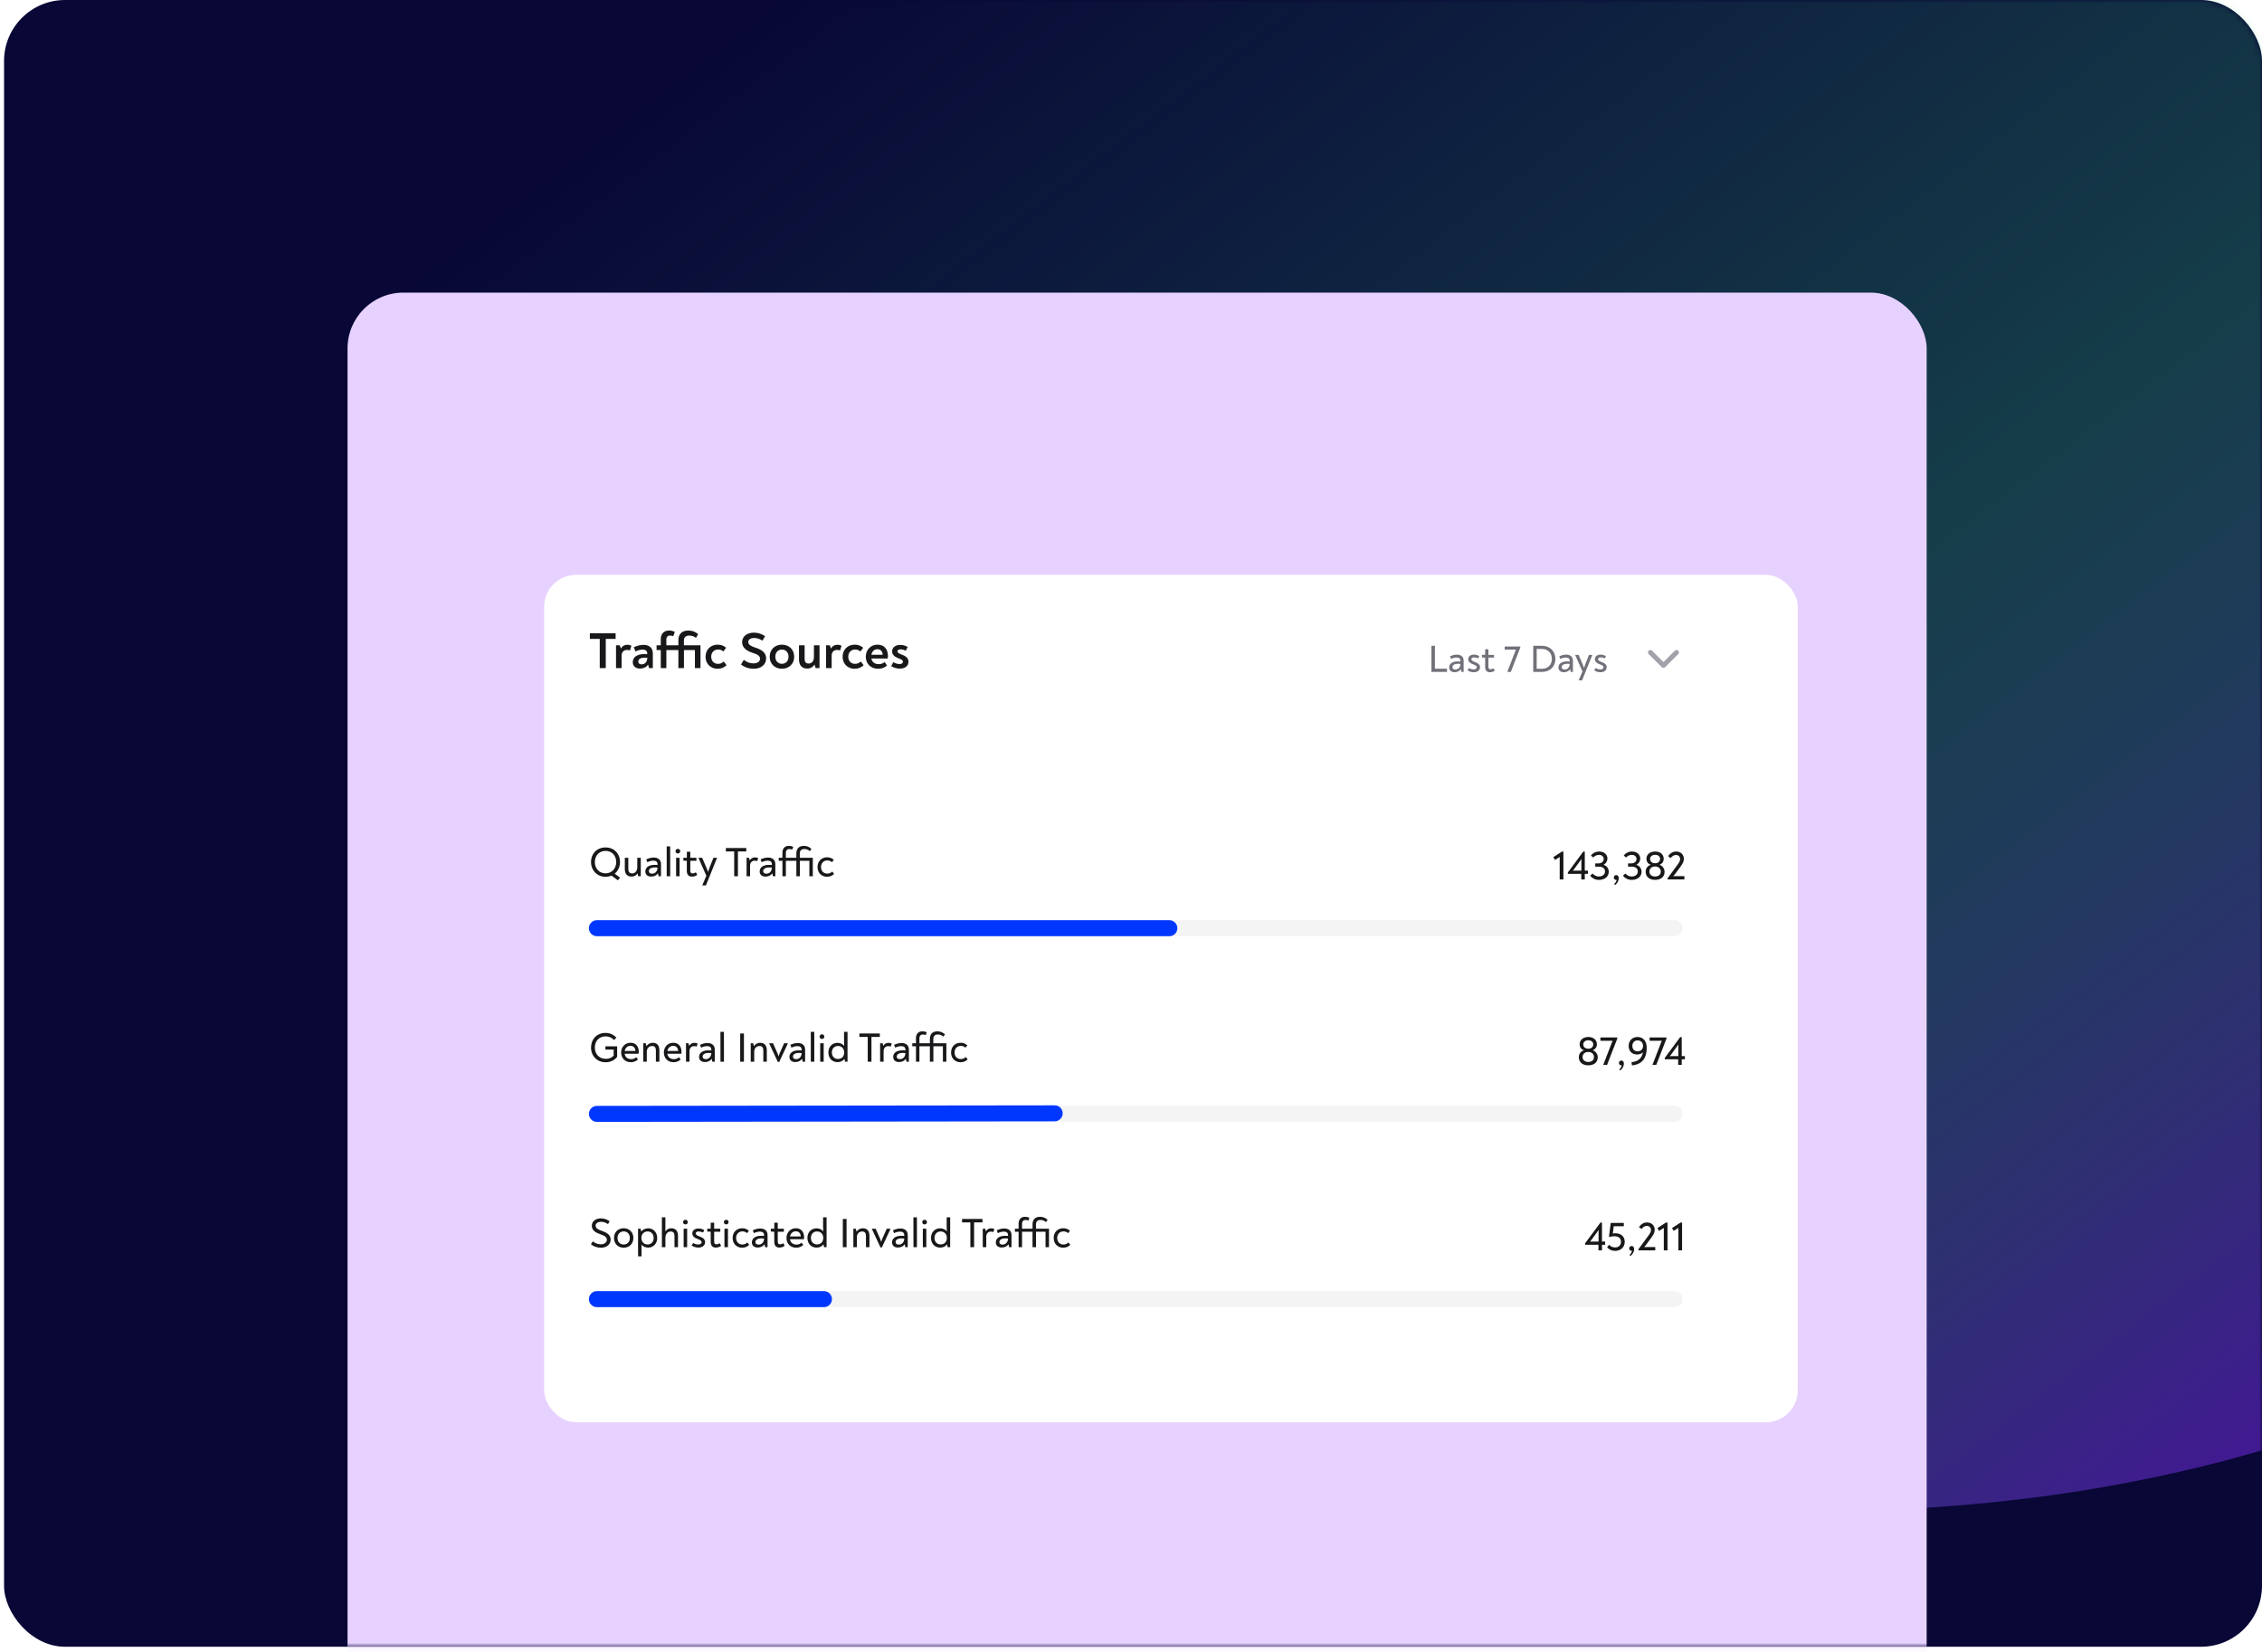 <svg width="371" height="271" viewBox="0 0 371 271" fill="none" xmlns="http://www.w3.org/2000/svg">
<rect x="0.664" width="370.336" height="270.117" rx="10" fill="#080736"/>
<mask id="mask0_2211_41694" style="mask-type:alpha" maskUnits="userSpaceOnUse" x="0" y="0" width="372" height="271">
<rect x="0.664" width="370.336" height="270.117" rx="10" fill="#0C2342"/>
</mask>
<g mask="url(#mask0_2211_41694)">
<g opacity="0.5" filter="url(#filter0_f_2211_41694)">
<ellipse cx="174.601" cy="198.246" rx="174.601" ry="198.246" transform="matrix(0.803 -0.596 0.803 0.596 -27 76.271)" fill="url(#paint0_linear_2211_41694)"/>
</g>
<rect x="57" y="48" width="259" height="261" rx="9.152" fill="#E7D2FF"/>
<g filter="url(#filter1_d_2211_41694)">
<rect x="84" y="88" width="205.615" height="139" rx="5.245" fill="white"/>
</g>
<path d="M234.778 110.212H237.328V109.689H235.345V105.932H234.778V110.212ZM238.956 107.379C238.591 107.379 238.219 107.474 237.823 107.656L237.986 108.084C238.295 107.94 238.591 107.852 238.893 107.852C239.277 107.852 239.528 108.021 239.528 108.355V108.506C239.396 108.494 239.264 108.487 239.082 108.487C238.238 108.487 237.684 108.859 237.684 109.482C237.684 109.966 238.03 110.262 238.572 110.262C239.044 110.262 239.39 110.067 239.598 109.765L239.692 110.212H240.057V108.374C240.057 107.732 239.623 107.379 238.956 107.379ZM238.691 109.822C238.389 109.822 238.219 109.677 238.219 109.438C238.219 109.092 238.553 108.878 239.144 108.878C239.302 108.878 239.403 108.884 239.535 108.903C239.516 109.457 239.189 109.822 238.691 109.822ZM241.747 110.269C242.326 110.269 242.741 109.941 242.741 109.45C242.741 108.978 242.37 108.752 241.866 108.569C241.552 108.449 241.325 108.336 241.325 108.122C241.325 107.902 241.545 107.833 241.785 107.833C241.992 107.833 242.225 107.889 242.42 107.996L242.628 107.631C242.357 107.468 242.062 107.379 241.753 107.379C241.256 107.379 240.809 107.631 240.809 108.116C240.809 108.575 241.161 108.802 241.627 108.978C241.923 109.092 242.219 109.211 242.219 109.45C242.219 109.664 242.03 109.803 241.728 109.803C241.438 109.803 241.18 109.734 240.941 109.57L240.702 109.96C241.01 110.162 241.344 110.269 241.747 110.269ZM244.363 110.269C244.671 110.269 244.935 110.168 245.168 110.01L244.961 109.614C244.791 109.727 244.627 109.778 244.451 109.778C244.249 109.778 244.117 109.683 244.117 109.368V107.87H245.042V107.417H244.117V106.505H243.595L243.588 107.417H243.066V107.845L243.588 107.87V109.394C243.588 109.998 243.891 110.269 244.363 110.269ZM246.791 106.051V106.555H248.163C248.34 106.555 248.465 106.555 248.635 106.549C248.585 106.668 248.535 106.8 248.472 106.958L247.219 110.212H247.798L249.347 106.221V106.051H246.791ZM251.473 110.212H252.927C254.243 110.212 255.105 109.318 255.105 108.078C255.105 106.832 254.217 105.932 252.921 105.932H251.473V110.212ZM252.04 109.702V106.442H252.908C253.896 106.442 254.532 107.153 254.532 108.078C254.532 109.003 253.903 109.702 252.915 109.702H252.04ZM256.88 107.379C256.515 107.379 256.143 107.474 255.747 107.656L255.91 108.084C256.219 107.94 256.515 107.852 256.817 107.852C257.201 107.852 257.453 108.021 257.453 108.355V108.506C257.32 108.494 257.188 108.487 257.006 108.487C256.162 108.487 255.608 108.859 255.608 109.482C255.608 109.966 255.954 110.262 256.496 110.262C256.968 110.262 257.314 110.067 257.522 109.765L257.616 110.212H257.981V108.374C257.981 107.732 257.547 107.379 256.88 107.379ZM256.615 109.822C256.313 109.822 256.143 109.677 256.143 109.438C256.143 109.092 256.477 108.878 257.069 108.878C257.226 108.878 257.327 108.884 257.459 108.903C257.44 109.457 257.113 109.822 256.615 109.822ZM260.618 107.417L259.989 109.01C259.932 109.18 259.863 109.35 259.806 109.564C259.737 109.35 259.674 109.18 259.598 109.01L258.912 107.417H258.352V107.43L259.548 110.136L258.931 111.584V111.597H259.485L261.166 107.43V107.417H260.618ZM262.523 110.269C263.102 110.269 263.518 109.941 263.518 109.45C263.518 108.978 263.146 108.752 262.643 108.569C262.328 108.449 262.101 108.336 262.101 108.122C262.101 107.902 262.322 107.833 262.561 107.833C262.769 107.833 263.001 107.889 263.197 107.996L263.404 107.631C263.134 107.468 262.838 107.379 262.529 107.379C262.032 107.379 261.585 107.631 261.585 108.116C261.585 108.575 261.938 108.802 262.403 108.978C262.699 109.092 262.995 109.211 262.995 109.45C262.995 109.664 262.806 109.803 262.504 109.803C262.215 109.803 261.957 109.734 261.717 109.57L261.478 109.96C261.787 110.162 262.12 110.269 262.523 110.269Z" fill="#71717A"/>
<path d="M274.973 107.015L272.831 109.156L270.689 107.015" stroke="#A1A1AA" stroke-width="0.787" stroke-linecap="round" stroke-linejoin="round"/>
<path fill-rule="evenodd" clip-rule="evenodd" d="M96.589 213.1C96.589 212.376 97.176 211.789 97.9 211.789H274.666C275.39 211.789 275.978 212.376 275.978 213.1C275.978 213.825 275.39 214.412 274.666 214.412H97.9C97.176 214.412 96.589 213.825 96.589 213.1Z" fill="#F4F4F5"/>
<path d="M98.566 204.666C99.446 204.666 100.155 204.168 100.155 203.329C100.155 202.531 99.494 202.17 98.723 201.904C98.205 201.727 97.694 201.529 97.694 201.038C97.694 200.615 98.123 200.411 98.573 200.411C98.975 200.411 99.33 200.527 99.719 200.786L99.992 200.329C99.514 199.988 99.071 199.852 98.539 199.852C97.748 199.852 97.066 200.295 97.066 201.065C97.066 201.829 97.734 202.211 98.464 202.456C99.01 202.641 99.535 202.845 99.535 203.357C99.535 203.841 99.064 204.107 98.559 204.107C98.048 204.107 97.571 203.916 97.23 203.616L96.923 204.1C97.339 204.441 97.932 204.666 98.566 204.666ZM102.286 204.659C103.227 204.659 103.882 203.998 103.882 203.063C103.882 202.129 103.227 201.468 102.286 201.468C101.359 201.468 100.704 202.129 100.704 203.063C100.704 203.998 101.359 204.659 102.286 204.659ZM102.286 204.141C101.693 204.141 101.277 203.698 101.277 203.063C101.277 202.436 101.693 201.986 102.286 201.986C102.9 201.986 103.309 202.436 103.309 203.063C103.309 203.698 102.893 204.141 102.286 204.141ZM106.308 201.481C105.824 201.481 105.435 201.679 105.176 202.006L105.053 201.55H104.651V206.077H105.224V204.952C105.224 204.666 105.217 204.4 105.203 204.161C105.462 204.461 105.851 204.645 106.308 204.645C107.167 204.645 107.788 203.991 107.788 203.05C107.788 202.143 107.16 201.481 106.308 201.481ZM106.226 204.134C105.626 204.134 105.197 203.698 105.197 203.05C105.197 202.422 105.619 201.993 106.226 201.993C106.806 201.993 107.208 202.436 107.208 203.07C107.208 203.691 106.806 204.134 106.226 204.134ZM110.108 201.475C109.644 201.475 109.31 201.686 109.119 202.013C109.133 201.822 109.133 201.686 109.133 201.529V199.674H108.56V204.577H109.133V203.063C109.133 202.497 109.426 202 110.012 202C110.442 202 110.626 202.286 110.626 202.722V204.577H111.199V202.709C111.199 201.931 110.837 201.475 110.108 201.475ZM112.416 200.84C112.654 200.84 112.804 200.677 112.804 200.472C112.804 200.254 112.661 200.084 112.416 200.084C112.177 200.084 112.034 200.254 112.034 200.465C112.034 200.67 112.184 200.84 112.416 200.84ZM112.129 204.577H112.702V201.55H112.129V204.577ZM114.567 204.639C115.195 204.639 115.645 204.284 115.645 203.752C115.645 203.241 115.243 202.995 114.697 202.797C114.356 202.668 114.111 202.545 114.111 202.313C114.111 202.075 114.349 202 114.608 202C114.833 202 115.086 202.061 115.297 202.177L115.522 201.781C115.229 201.604 114.908 201.509 114.574 201.509C114.036 201.509 113.551 201.781 113.551 202.306C113.551 202.804 113.933 203.05 114.438 203.241C114.758 203.363 115.079 203.493 115.079 203.752C115.079 203.984 114.874 204.134 114.547 204.134C114.233 204.134 113.954 204.059 113.695 203.882L113.436 204.304C113.77 204.523 114.131 204.639 114.567 204.639ZM117.401 204.639C117.735 204.639 118.022 204.529 118.274 204.359L118.049 203.929C117.865 204.052 117.688 204.107 117.497 204.107C117.278 204.107 117.135 204.004 117.135 203.663V202.041H118.138V201.55H117.135V200.561H116.569L116.563 201.55H115.997V202.013L116.563 202.041V203.691C116.563 204.345 116.89 204.639 117.401 204.639ZM119.108 200.84C119.347 200.84 119.497 200.677 119.497 200.472C119.497 200.254 119.353 200.084 119.108 200.084C118.869 200.084 118.726 200.254 118.726 200.465C118.726 200.67 118.876 200.84 119.108 200.84ZM118.821 204.577H119.394V201.55H118.821V204.577ZM121.689 204.659C122.214 204.659 122.555 204.502 122.883 204.202L122.583 203.8C122.344 204.025 122.105 204.141 121.744 204.141C121.178 204.141 120.735 203.725 120.735 203.057C120.735 202.402 121.185 201.986 121.751 201.986C122.071 201.986 122.296 202.068 122.528 202.272L122.828 201.884C122.514 201.604 122.16 201.468 121.723 201.468C120.885 201.468 120.162 202.061 120.162 203.057C120.162 204.127 120.946 204.659 121.689 204.659ZM124.695 201.509C124.3 201.509 123.897 201.611 123.468 201.809L123.645 202.272C123.979 202.116 124.3 202.02 124.627 202.02C125.043 202.02 125.316 202.204 125.316 202.566V202.729C125.173 202.716 125.029 202.709 124.832 202.709C123.918 202.709 123.318 203.111 123.318 203.786C123.318 204.311 123.693 204.632 124.279 204.632C124.791 204.632 125.166 204.42 125.391 204.093L125.493 204.577H125.889V202.586C125.889 201.891 125.418 201.509 124.695 201.509ZM124.409 204.154C124.082 204.154 123.897 203.998 123.897 203.738C123.897 203.363 124.259 203.132 124.9 203.132C125.07 203.132 125.179 203.138 125.323 203.159C125.302 203.759 124.948 204.154 124.409 204.154ZM127.829 204.639C128.163 204.639 128.45 204.529 128.702 204.359L128.477 203.929C128.293 204.052 128.116 204.107 127.925 204.107C127.707 204.107 127.563 204.004 127.563 203.663V202.041H128.566V201.55H127.563V200.561H126.997L126.991 201.55H126.425V202.013L126.991 202.041V203.691C126.991 204.345 127.318 204.639 127.829 204.639ZM130.533 201.468C129.633 201.468 128.992 202.17 128.992 203.057C128.992 204.004 129.646 204.659 130.587 204.659C131.051 204.659 131.426 204.502 131.747 204.216L131.467 203.827C131.249 204.038 130.99 204.154 130.608 204.154C130.083 204.154 129.646 203.834 129.565 203.268H131.863C131.876 203.159 131.883 203.05 131.883 202.941C131.883 202.047 131.372 201.468 130.533 201.468ZM130.526 201.972C130.983 201.972 131.317 202.259 131.338 202.818H129.571C129.667 202.293 130.049 201.972 130.526 201.972ZM134.999 199.674V201.106C134.999 201.42 135.005 201.7 135.019 201.979C134.774 201.665 134.371 201.481 133.928 201.481C133.055 201.481 132.428 202.136 132.428 203.05C132.428 203.991 133.042 204.645 133.928 204.645C134.419 204.645 134.815 204.448 135.06 204.1L135.155 204.577H135.571V199.674H134.999ZM134.003 204.127C133.41 204.127 133.001 203.691 133.001 203.063C133.001 202.429 133.41 201.993 134.003 201.993C134.61 201.993 135.026 202.429 135.026 203.063C135.026 203.698 134.624 204.127 134.003 204.127ZM138.236 204.577H138.85V199.94H138.236V204.577ZM141.525 201.475C141.028 201.475 140.687 201.713 140.496 202.034L140.366 201.55H139.964V204.577H140.537V202.941C140.537 202.395 140.871 202 141.423 202C141.853 202 142.03 202.279 142.03 202.729V204.577H142.603V202.709C142.603 201.911 142.221 201.475 141.525 201.475ZM145.439 201.55L144.709 203.186C144.648 203.336 144.58 203.507 144.525 203.704C144.471 203.507 144.402 203.336 144.348 203.186L143.618 201.55H142.991V201.563L144.409 204.611H144.641L146.059 201.563V201.55H145.439ZM147.689 201.509C147.293 201.509 146.891 201.611 146.462 201.809L146.639 202.272C146.973 202.116 147.293 202.02 147.621 202.02C148.037 202.02 148.309 202.204 148.309 202.566V202.729C148.166 202.716 148.023 202.709 147.825 202.709C146.912 202.709 146.312 203.111 146.312 203.786C146.312 204.311 146.687 204.632 147.273 204.632C147.784 204.632 148.159 204.42 148.385 204.093L148.487 204.577H148.882V202.586C148.882 201.891 148.412 201.509 147.689 201.509ZM147.403 204.154C147.075 204.154 146.891 203.998 146.891 203.738C146.891 203.363 147.253 203.132 147.894 203.132C148.064 203.132 148.173 203.138 148.316 203.159C148.296 203.759 147.941 204.154 147.403 204.154ZM149.82 204.577H150.392L150.385 199.674H149.813L149.82 204.577ZM151.644 200.84C151.883 200.84 152.033 200.677 152.033 200.472C152.033 200.254 151.889 200.084 151.644 200.084C151.405 200.084 151.262 200.254 151.262 200.465C151.262 200.67 151.412 200.84 151.644 200.84ZM151.358 204.577H151.93V201.55H151.358V204.577ZM155.269 199.674V201.106C155.269 201.42 155.276 201.7 155.289 201.979C155.044 201.665 154.641 201.481 154.198 201.481C153.325 201.481 152.698 202.136 152.698 203.05C152.698 203.991 153.312 204.645 154.198 204.645C154.689 204.645 155.085 204.448 155.33 204.1L155.426 204.577H155.842V199.674H155.269ZM154.273 204.127C153.68 204.127 153.271 203.691 153.271 203.063C153.271 202.429 153.68 201.993 154.273 201.993C154.88 201.993 155.296 202.429 155.296 203.063C155.296 203.698 154.894 204.127 154.273 204.127ZM161.137 199.94H157.789V200.506H159.153V204.577H159.766V200.506H161.137V199.94ZM162.577 201.481C162.182 201.481 161.889 201.652 161.705 201.979L161.589 201.55H161.186V204.577H161.759V202.852C161.759 202.32 162.073 202.02 162.536 202.02C162.7 202.02 162.823 202.047 162.932 202.095L163.089 201.597C162.952 201.529 162.782 201.481 162.577 201.481ZM164.71 201.509C164.314 201.509 163.912 201.611 163.482 201.809L163.659 202.272C163.994 202.116 164.314 202.02 164.641 202.02C165.057 202.02 165.33 202.204 165.33 202.566V202.729C165.187 202.716 165.044 202.709 164.846 202.709C163.932 202.709 163.332 203.111 163.332 203.786C163.332 204.311 163.707 204.632 164.294 204.632C164.805 204.632 165.18 204.42 165.405 204.093L165.507 204.577H165.903V202.586C165.903 201.891 165.432 201.509 164.71 201.509ZM164.423 204.154C164.096 204.154 163.912 203.998 163.912 203.738C163.912 203.363 164.273 203.132 164.914 203.132C165.085 203.132 165.194 203.138 165.337 203.159C165.316 203.759 164.962 204.154 164.423 204.154ZM172.05 201.55H169.915V200.854C169.915 200.322 170.215 200.111 170.665 200.111C171.04 200.111 171.293 200.247 171.566 200.459L171.825 200.084C171.456 199.763 171.081 199.593 170.577 199.593C169.759 199.593 169.349 200.077 169.349 200.84V201.55H167.631V200.731C167.631 200.322 167.856 200.111 168.197 200.111C168.381 200.111 168.517 200.145 168.667 200.206L168.838 199.749C168.565 199.627 168.361 199.593 168.095 199.593C167.413 199.593 167.065 200.084 167.065 200.711V201.55H166.458V202.041H167.065V204.577H167.631V202.041H169.349V204.577H169.922V202.041H171.484V204.577H172.05V201.55ZM174.349 204.659C174.874 204.659 175.215 204.502 175.542 204.202L175.242 203.8C175.004 204.025 174.765 204.141 174.404 204.141C173.838 204.141 173.395 203.725 173.395 203.057C173.395 202.402 173.845 201.986 174.411 201.986C174.731 201.986 174.956 202.068 175.188 202.272L175.488 201.884C175.174 201.604 174.82 201.468 174.383 201.468C173.545 201.468 172.822 202.061 172.822 203.057C172.822 204.127 173.606 204.659 174.349 204.659Z" fill="#18181B"/>
<path d="M262.747 203.656V200.533H262.501L259.972 203.949V204.181H262.167V205.102H262.747V204.181H263.265V203.656H262.747ZM262.188 203.656H261.308C261.131 203.656 260.967 203.656 260.797 203.663C260.899 203.547 260.988 203.424 261.076 203.301L261.895 202.176C261.997 202.047 262.092 201.91 262.208 201.747C262.188 201.958 262.188 202.108 262.188 202.306V203.656ZM264.939 202.292C264.802 202.292 264.666 202.306 264.523 202.326L264.673 201.14H266.33V200.594H264.182L263.895 202.831L263.998 202.913C264.202 202.838 264.468 202.783 264.761 202.783C265.327 202.783 265.866 203.008 265.866 203.69C265.866 204.256 265.464 204.617 264.911 204.617C264.489 204.617 264.148 204.461 263.943 204.174L263.582 204.583C263.888 204.958 264.352 205.183 264.904 205.183C265.805 205.183 266.48 204.583 266.48 203.697C266.48 202.804 265.825 202.292 264.939 202.292ZM267.614 204.386C267.417 204.386 267.212 204.508 267.212 204.781C267.212 205.027 267.389 205.177 267.614 205.177C267.635 205.177 267.655 205.177 267.676 205.17C267.635 205.436 267.492 205.633 267.267 205.852L267.43 206.015C267.799 205.715 268.024 205.333 268.024 204.883C268.024 204.536 267.839 204.386 267.614 204.386ZM270.149 204.556C270.033 204.556 269.842 204.556 269.672 204.563C269.767 204.454 269.89 204.304 269.972 204.195L270.804 203.063C271.254 202.442 271.397 202.142 271.397 201.726C271.397 201.044 270.906 200.519 270.135 200.519C269.563 200.519 269.14 200.819 268.812 201.276L269.235 201.603C269.46 201.297 269.733 201.085 270.108 201.085C270.531 201.085 270.783 201.378 270.783 201.774C270.783 202.033 270.66 202.285 270.36 202.688L268.724 204.911V205.102H271.485V204.556H270.149ZM273.25 200.533L271.845 201.44L272.111 201.897L272.738 201.522C272.806 201.481 272.854 201.447 272.902 201.413C272.888 201.508 272.888 201.597 272.888 201.685V205.102H273.495V200.533H273.25ZM275.64 200.533L274.235 201.44L274.501 201.897L275.129 201.522C275.197 201.481 275.245 201.447 275.292 201.413C275.279 201.508 275.279 201.597 275.279 201.685V205.102H275.886V200.533H275.64Z" fill="#18181B"/>
<path fill-rule="evenodd" clip-rule="evenodd" d="M96.589 213.1C96.589 212.376 97.176 211.789 97.9 211.789H135.142C135.866 211.789 136.453 212.376 136.453 213.1C136.453 213.825 135.866 214.412 135.142 214.412H97.9C97.176 214.412 96.589 213.825 96.589 213.1Z" fill="#0037FF"/>
<path fill-rule="evenodd" clip-rule="evenodd" d="M96.589 182.677C96.589 181.953 97.176 181.366 97.9 181.366H274.666C275.39 181.366 275.978 181.953 275.978 182.677C275.978 183.401 275.39 183.988 274.666 183.988H97.9C97.176 183.988 96.589 183.401 96.589 182.677Z" fill="#F4F4F5"/>
<path d="M99.296 171.625V172.164H100.653V173.152C100.339 173.5 99.889 173.684 99.378 173.684C98.287 173.684 97.564 172.914 97.564 171.83C97.564 170.786 98.239 169.995 99.33 169.995C99.889 169.995 100.346 170.2 100.714 170.602L101.096 170.2C100.639 169.716 100.046 169.429 99.316 169.429C97.857 169.429 96.937 170.5 96.937 171.83C96.937 173.214 97.932 174.243 99.33 174.243C100.114 174.243 100.776 173.923 101.219 173.357V171.625H99.296ZM103.417 171.045C102.517 171.045 101.876 171.748 101.876 172.634C101.876 173.582 102.531 174.237 103.472 174.237C103.936 174.237 104.311 174.08 104.631 173.793L104.351 173.405C104.133 173.616 103.874 173.732 103.492 173.732C102.967 173.732 102.531 173.412 102.449 172.846H104.747C104.761 172.736 104.767 172.627 104.767 172.518C104.767 171.625 104.256 171.045 103.417 171.045ZM103.41 171.55C103.867 171.55 104.201 171.836 104.222 172.396H102.456C102.551 171.87 102.933 171.55 103.41 171.55ZM107.072 171.052C106.574 171.052 106.233 171.291 106.042 171.611L105.912 171.127H105.51V174.155H106.083V172.518C106.083 171.973 106.417 171.577 106.969 171.577C107.399 171.577 107.576 171.857 107.576 172.307V174.155H108.149V172.286C108.149 171.489 107.767 171.052 107.072 171.052ZM110.423 171.045C109.523 171.045 108.882 171.748 108.882 172.634C108.882 173.582 109.536 174.237 110.477 174.237C110.941 174.237 111.316 174.08 111.636 173.793L111.357 173.405C111.139 173.616 110.879 173.732 110.498 173.732C109.973 173.732 109.536 173.412 109.454 172.846H111.752C111.766 172.736 111.773 172.627 111.773 172.518C111.773 171.625 111.261 171.045 110.423 171.045ZM110.416 171.55C110.873 171.55 111.207 171.836 111.227 172.396H109.461C109.557 171.87 109.938 171.55 110.416 171.55ZM113.906 171.059C113.511 171.059 113.218 171.229 113.034 171.557L112.918 171.127H112.515V174.155H113.088V172.43C113.088 171.898 113.402 171.598 113.865 171.598C114.029 171.598 114.152 171.625 114.261 171.673L114.418 171.175C114.281 171.107 114.111 171.059 113.906 171.059ZM116.039 171.086C115.643 171.086 115.241 171.189 114.811 171.386L114.988 171.85C115.323 171.693 115.643 171.598 115.97 171.598C116.386 171.598 116.659 171.782 116.659 172.143V172.307C116.516 172.293 116.373 172.286 116.175 172.286C115.261 172.286 114.661 172.689 114.661 173.364C114.661 173.889 115.036 174.209 115.623 174.209C116.134 174.209 116.509 173.998 116.734 173.671L116.836 174.155H117.232V172.164C117.232 171.468 116.761 171.086 116.039 171.086ZM115.752 173.732C115.425 173.732 115.241 173.575 115.241 173.316C115.241 172.941 115.602 172.709 116.243 172.709C116.414 172.709 116.523 172.716 116.666 172.736C116.645 173.337 116.291 173.732 115.752 173.732ZM118.169 174.155H118.742L118.735 169.252H118.162L118.169 174.155ZM121.402 174.155H122.016V169.518H121.402V174.155ZM124.691 171.052C124.194 171.052 123.853 171.291 123.662 171.611L123.532 171.127H123.13V174.155H123.703V172.518C123.703 171.973 124.037 171.577 124.589 171.577C125.019 171.577 125.196 171.857 125.196 172.307V174.155H125.769V172.286C125.769 171.489 125.387 171.052 124.691 171.052ZM128.605 171.127L127.875 172.764C127.814 172.914 127.746 173.084 127.691 173.282C127.637 173.084 127.568 172.914 127.514 172.764L126.784 171.127H126.157V171.141L127.575 174.189H127.807L129.225 171.141V171.127H128.605ZM130.855 171.086C130.459 171.086 130.057 171.189 129.628 171.386L129.805 171.85C130.139 171.693 130.459 171.598 130.787 171.598C131.203 171.598 131.475 171.782 131.475 172.143V172.307C131.332 172.293 131.189 172.286 130.991 172.286C130.078 172.286 129.477 172.689 129.477 173.364C129.477 173.889 129.853 174.209 130.439 174.209C130.95 174.209 131.325 173.998 131.55 173.671L131.653 174.155H132.048V172.164C132.048 171.468 131.578 171.086 130.855 171.086ZM130.569 173.732C130.241 173.732 130.057 173.575 130.057 173.316C130.057 172.941 130.418 172.709 131.059 172.709C131.23 172.709 131.339 172.716 131.482 172.736C131.462 173.337 131.107 173.732 130.569 173.732ZM132.985 174.155H133.558L133.551 169.252H132.979L132.985 174.155ZM134.81 170.418C135.049 170.418 135.199 170.254 135.199 170.05C135.199 169.832 135.055 169.661 134.81 169.661C134.571 169.661 134.428 169.832 134.428 170.043C134.428 170.248 134.578 170.418 134.81 170.418ZM134.524 174.155H135.096V171.127H134.524V174.155ZM138.435 169.252V170.684C138.435 170.998 138.442 171.277 138.455 171.557C138.21 171.243 137.807 171.059 137.364 171.059C136.491 171.059 135.864 171.714 135.864 172.627C135.864 173.568 136.478 174.223 137.364 174.223C137.855 174.223 138.251 174.025 138.496 173.677L138.592 174.155H139.007V169.252H138.435ZM137.439 173.705C136.846 173.705 136.437 173.268 136.437 172.641C136.437 172.007 136.846 171.57 137.439 171.57C138.046 171.57 138.462 172.007 138.462 172.641C138.462 173.275 138.06 173.705 137.439 173.705ZM144.303 169.518H140.955V170.084H142.319V174.155H142.932V170.084H144.303V169.518ZM145.743 171.059C145.348 171.059 145.055 171.229 144.87 171.557L144.755 171.127H144.352V174.155H144.925V172.43C144.925 171.898 145.239 171.598 145.702 171.598C145.866 171.598 145.989 171.625 146.098 171.673L146.255 171.175C146.118 171.107 145.948 171.059 145.743 171.059ZM147.875 171.086C147.48 171.086 147.078 171.189 146.648 171.386L146.825 171.85C147.159 171.693 147.48 171.598 147.807 171.598C148.223 171.598 148.496 171.782 148.496 172.143V172.307C148.353 172.293 148.21 172.286 148.012 172.286C147.098 172.286 146.498 172.689 146.498 173.364C146.498 173.889 146.873 174.209 147.459 174.209C147.971 174.209 148.346 173.998 148.571 173.671L148.673 174.155H149.069V172.164C149.069 171.468 148.598 171.086 147.875 171.086ZM147.589 173.732C147.262 173.732 147.078 173.575 147.078 173.316C147.078 172.941 147.439 172.709 148.08 172.709C148.25 172.709 148.36 172.716 148.503 172.736C148.482 173.337 148.128 173.732 147.589 173.732ZM155.216 171.127H153.081V170.432C153.081 169.9 153.381 169.688 153.831 169.688C154.206 169.688 154.459 169.825 154.731 170.036L154.991 169.661C154.622 169.341 154.247 169.17 153.743 169.17C152.924 169.17 152.515 169.654 152.515 170.418V171.127H150.797V170.309C150.797 169.9 151.022 169.688 151.363 169.688C151.547 169.688 151.683 169.723 151.833 169.784L152.004 169.327C151.731 169.204 151.527 169.17 151.261 169.17C150.579 169.17 150.231 169.661 150.231 170.288V171.127H149.624V171.618H150.231V174.155H150.797V171.618H152.515V174.155H153.088V171.618H154.65V174.155H155.216V171.127ZM157.515 174.237C158.04 174.237 158.381 174.08 158.708 173.78L158.408 173.377C158.17 173.602 157.931 173.718 157.57 173.718C157.004 173.718 156.56 173.302 156.56 172.634C156.56 171.98 157.01 171.564 157.576 171.564C157.897 171.564 158.122 171.645 158.354 171.85L158.654 171.461C158.34 171.182 157.986 171.045 157.549 171.045C156.71 171.045 155.988 171.639 155.988 172.634C155.988 173.705 156.772 174.237 157.515 174.237Z" fill="#18181B"/>
<path d="M260.499 174.747C261.44 174.747 262.054 174.25 262.054 173.431C262.054 172.879 261.686 172.422 261.229 172.279C261.597 172.129 261.911 171.795 261.911 171.29C261.911 170.581 261.358 170.097 260.513 170.097C259.66 170.097 259.081 170.581 259.081 171.29C259.081 171.822 259.388 172.143 259.797 172.279C259.258 172.436 258.951 172.879 258.951 173.418C258.951 174.236 259.565 174.747 260.499 174.747ZM260.513 172.02C260.001 172.02 259.681 171.74 259.681 171.311C259.681 170.908 260.022 170.636 260.513 170.636C260.99 170.636 261.317 170.908 261.317 171.311C261.317 171.727 261.004 172.02 260.513 172.02ZM260.499 174.195C259.981 174.195 259.565 173.895 259.565 173.397C259.565 172.906 259.926 172.552 260.485 172.552C261.079 172.552 261.433 172.893 261.433 173.397C261.433 173.909 261.031 174.195 260.499 174.195ZM262.489 170.172V170.717H263.976C264.167 170.717 264.303 170.717 264.487 170.711C264.433 170.84 264.378 170.983 264.31 171.154L262.953 174.679H263.58L265.258 170.356V170.172H262.489ZM265.93 173.963C265.732 173.963 265.527 174.086 265.527 174.359C265.527 174.604 265.705 174.754 265.93 174.754C265.95 174.754 265.971 174.754 265.991 174.747C265.95 175.013 265.807 175.211 265.582 175.429L265.746 175.593C266.114 175.293 266.339 174.911 266.339 174.461C266.339 174.113 266.155 173.963 265.93 173.963ZM268.573 170.097C267.714 170.097 267.121 170.711 267.121 171.563C267.121 172.497 267.769 172.968 268.492 172.968C268.88 172.968 269.214 172.865 269.46 172.599C269.323 173.527 268.71 174.134 267.591 174.229L267.666 174.754C269.419 174.591 270.087 173.459 270.087 171.883C270.087 170.908 269.623 170.097 268.573 170.097ZM268.587 172.449C268.13 172.449 267.728 172.163 267.728 171.563C267.728 171.004 268.103 170.656 268.587 170.656C269.105 170.656 269.48 171.017 269.48 171.549C269.48 172.129 269.112 172.449 268.587 172.449ZM270.56 170.172V170.717H272.047C272.238 170.717 272.374 170.717 272.558 170.711C272.504 170.84 272.449 170.983 272.381 171.154L271.024 174.679H271.651L273.329 170.356V170.172H270.56ZM275.825 173.234V170.111H275.58L273.05 173.527V173.759H275.246V174.679H275.825V173.759H276.344V173.234H275.825ZM275.266 173.234H274.386C274.209 173.234 274.046 173.234 273.875 173.24C273.977 173.124 274.066 173.002 274.155 172.879L274.973 171.754C275.075 171.624 275.171 171.488 275.287 171.324C275.266 171.536 275.266 171.686 275.266 171.883V173.234Z" fill="#18181B"/>
<path fill-rule="evenodd" clip-rule="evenodd" d="M96.59 182.713C96.589 181.988 97.176 181.401 97.9 181.4L172.984 181.308C173.708 181.307 174.296 181.893 174.296 182.618C174.297 183.342 173.71 183.93 172.986 183.931L97.902 184.022C97.178 184.023 96.59 183.437 96.59 182.713Z" fill="#0037FF"/>
<path d="M101.689 141.407C101.689 140.016 100.721 139.007 99.316 139.007C97.918 139.007 96.937 140.016 96.937 141.407C96.937 142.744 97.918 143.821 99.316 143.821C99.671 143.821 99.998 143.753 100.292 143.623L101.342 144.401L101.689 143.951L100.817 143.31C101.362 142.866 101.689 142.178 101.689 141.407ZM97.564 141.407C97.564 140.35 98.26 139.573 99.316 139.573C100.373 139.573 101.069 140.35 101.069 141.407C101.069 142.423 100.373 143.255 99.316 143.255C98.26 143.255 97.564 142.423 97.564 141.407ZM104.525 140.705V142.225C104.525 142.778 104.238 143.269 103.686 143.269C103.222 143.269 103.052 142.969 103.052 142.539V140.705H102.479V142.553C102.479 143.31 102.841 143.787 103.584 143.787C104.041 143.787 104.375 143.569 104.566 143.255L104.682 143.732H105.098V140.705H104.525ZM107.222 140.664C106.826 140.664 106.424 140.766 105.995 140.964L106.172 141.428C106.506 141.271 106.826 141.175 107.154 141.175C107.57 141.175 107.842 141.359 107.842 141.721V141.885C107.699 141.871 107.556 141.864 107.358 141.864C106.445 141.864 105.845 142.266 105.845 142.941C105.845 143.466 106.22 143.787 106.806 143.787C107.317 143.787 107.692 143.576 107.917 143.248L108.02 143.732H108.415V141.741C108.415 141.046 107.945 140.664 107.222 140.664ZM106.936 143.31C106.608 143.31 106.424 143.153 106.424 142.894C106.424 142.519 106.786 142.287 107.426 142.287C107.597 142.287 107.706 142.294 107.849 142.314C107.829 142.914 107.474 143.31 106.936 143.31ZM109.352 143.732H109.925L109.918 138.83H109.346L109.352 143.732ZM111.177 139.996C111.416 139.996 111.566 139.832 111.566 139.627C111.566 139.409 111.422 139.239 111.177 139.239C110.938 139.239 110.795 139.409 110.795 139.621C110.795 139.825 110.945 139.996 111.177 139.996ZM110.891 143.732H111.463V140.705H110.891V143.732ZM113.486 143.794C113.82 143.794 114.106 143.685 114.359 143.514L114.133 143.085C113.949 143.207 113.772 143.262 113.581 143.262C113.363 143.262 113.22 143.16 113.22 142.819V141.196H114.222V140.705H113.22V139.716H112.654L112.647 140.705H112.081V141.169L112.647 141.196V142.846C112.647 143.501 112.974 143.794 113.486 143.794ZM117.012 140.705L116.33 142.43C116.269 142.614 116.194 142.798 116.132 143.03C116.057 142.798 115.989 142.614 115.907 142.43L115.164 140.705H114.557V140.718L115.853 143.651L115.184 145.219V145.233H115.784L117.605 140.718V140.705H117.012ZM122.401 139.096H119.053V139.662H120.417V143.732H121.031V139.662H122.401V139.096ZM123.842 140.637C123.446 140.637 123.153 140.807 122.969 141.134L122.853 140.705H122.451V143.732H123.023V142.007C123.023 141.475 123.337 141.175 123.801 141.175C123.964 141.175 124.087 141.203 124.196 141.25L124.353 140.753C124.217 140.684 124.046 140.637 123.842 140.637ZM125.974 140.664C125.578 140.664 125.176 140.766 124.746 140.964L124.924 141.428C125.258 141.271 125.578 141.175 125.906 141.175C126.322 141.175 126.594 141.359 126.594 141.721V141.885C126.451 141.871 126.308 141.864 126.11 141.864C125.196 141.864 124.596 142.266 124.596 142.941C124.596 143.466 124.971 143.787 125.558 143.787C126.069 143.787 126.444 143.576 126.669 143.248L126.772 143.732H127.167V141.741C127.167 141.046 126.697 140.664 125.974 140.664ZM125.687 143.31C125.36 143.31 125.176 143.153 125.176 142.894C125.176 142.519 125.537 142.287 126.178 142.287C126.349 142.287 126.458 142.294 126.601 142.314C126.581 142.914 126.226 143.31 125.687 143.31ZM133.314 140.705H131.18V140.009C131.18 139.477 131.48 139.266 131.93 139.266C132.305 139.266 132.557 139.402 132.83 139.614L133.089 139.239C132.721 138.918 132.346 138.748 131.841 138.748C131.023 138.748 130.614 139.232 130.614 139.996V140.705H128.895V139.887C128.895 139.477 129.12 139.266 129.461 139.266C129.645 139.266 129.782 139.3 129.932 139.362L130.102 138.905C129.83 138.782 129.625 138.748 129.359 138.748C128.677 138.748 128.329 139.239 128.329 139.866V140.705H127.722V141.196H128.329V143.732H128.895V141.196H130.614V143.732H131.186V141.196H132.748V143.732H133.314V140.705ZM135.613 143.814C136.139 143.814 136.479 143.657 136.807 143.357L136.507 142.955C136.268 143.18 136.029 143.296 135.668 143.296C135.102 143.296 134.659 142.88 134.659 142.212C134.659 141.557 135.109 141.141 135.675 141.141C135.995 141.141 136.22 141.223 136.452 141.428L136.752 141.039C136.439 140.759 136.084 140.623 135.648 140.623C134.809 140.623 134.086 141.216 134.086 142.212C134.086 143.282 134.87 143.814 135.613 143.814Z" fill="#18181B"/>
<path fill-rule="evenodd" clip-rule="evenodd" d="M96.589 152.255C96.589 151.53 97.176 150.943 97.9 150.943H274.666C275.39 150.943 275.978 151.53 275.978 152.255C275.978 152.979 275.39 153.566 274.666 153.566H97.9C97.176 153.566 96.589 152.979 96.589 152.255Z" fill="#F4F4F5"/>
<path fill-rule="evenodd" clip-rule="evenodd" d="M96.589 152.255C96.589 151.53 97.176 150.943 97.9 150.943H191.791C192.515 150.943 193.102 151.53 193.102 152.255C193.102 152.979 192.515 153.566 191.791 153.566H97.9C97.176 153.566 96.589 152.979 96.589 152.255Z" fill="#0037FF"/>
<path d="M256.174 139.688L254.769 140.595L255.035 141.052L255.663 140.677C255.731 140.636 255.779 140.602 255.826 140.568C255.813 140.663 255.813 140.752 255.813 140.841V144.257H256.42V139.688H256.174ZM259.928 142.811V139.688H259.683L257.153 143.104V143.336H259.349V144.257H259.928V143.336H260.447V142.811H259.928ZM259.369 142.811H258.49C258.312 142.811 258.149 142.811 257.978 142.818C258.081 142.702 258.169 142.579 258.258 142.457L259.076 141.332C259.178 141.202 259.274 141.066 259.39 140.902C259.369 141.113 259.369 141.263 259.369 141.461V142.811ZM262.229 144.332C263.218 144.332 263.859 143.773 263.859 142.995C263.859 142.525 263.6 142.041 262.986 141.85C263.416 141.645 263.641 141.229 263.641 140.834C263.641 140.179 263.109 139.675 262.298 139.675C261.718 139.675 261.282 139.92 260.934 140.309L261.295 140.656C261.548 140.418 261.848 140.22 262.25 140.22C262.734 140.22 263.034 140.513 263.034 140.895C263.034 141.243 262.768 141.625 262.134 141.625H261.643V142.157H262.209C262.686 142.157 263.245 142.32 263.245 142.948C263.245 143.425 262.857 143.773 262.216 143.773C261.8 143.773 261.466 143.575 261.2 143.282L260.804 143.643C261.138 144.059 261.657 144.332 262.229 144.332ZM265.089 143.541C264.891 143.541 264.687 143.664 264.687 143.936C264.687 144.182 264.864 144.332 265.089 144.332C265.109 144.332 265.13 144.332 265.15 144.325C265.109 144.591 264.966 144.789 264.741 145.007L264.905 145.171C265.273 144.871 265.498 144.489 265.498 144.039C265.498 143.691 265.314 143.541 265.089 143.541ZM267.61 144.332C268.599 144.332 269.24 143.773 269.24 142.995C269.24 142.525 268.98 142.041 268.367 141.85C268.796 141.645 269.021 141.229 269.021 140.834C269.021 140.179 268.49 139.675 267.678 139.675C267.098 139.675 266.662 139.92 266.314 140.309L266.676 140.656C266.928 140.418 267.228 140.22 267.63 140.22C268.114 140.22 268.415 140.513 268.415 140.895C268.415 141.243 268.149 141.625 267.514 141.625H267.023V142.157H267.589C268.067 142.157 268.626 142.32 268.626 142.948C268.626 143.425 268.237 143.773 267.596 143.773C267.18 143.773 266.846 143.575 266.58 143.282L266.185 143.643C266.519 144.059 267.037 144.332 267.61 144.332ZM271.458 144.325C272.399 144.325 273.013 143.827 273.013 143.009C273.013 142.457 272.645 142 272.188 141.857C272.556 141.707 272.87 141.372 272.87 140.868C272.87 140.159 272.317 139.675 271.472 139.675C270.62 139.675 270.04 140.159 270.04 140.868C270.04 141.4 270.347 141.72 270.756 141.857C270.217 142.013 269.91 142.457 269.91 142.995C269.91 143.814 270.524 144.325 271.458 144.325ZM271.472 141.597C270.96 141.597 270.64 141.318 270.64 140.888C270.64 140.486 270.981 140.213 271.472 140.213C271.949 140.213 272.277 140.486 272.277 140.888C272.277 141.304 271.963 141.597 271.472 141.597ZM271.458 143.773C270.94 143.773 270.524 143.473 270.524 142.975C270.524 142.484 270.885 142.129 271.445 142.129C272.038 142.129 272.392 142.47 272.392 142.975C272.392 143.486 271.99 143.773 271.458 143.773ZM274.929 143.711C274.813 143.711 274.622 143.711 274.451 143.718C274.547 143.609 274.669 143.459 274.751 143.35L275.583 142.218C276.033 141.597 276.176 141.297 276.176 140.881C276.176 140.2 275.685 139.675 274.915 139.675C274.342 139.675 273.919 139.975 273.592 140.431L274.015 140.759C274.24 140.452 274.513 140.241 274.888 140.241C275.31 140.241 275.563 140.534 275.563 140.929C275.563 141.188 275.44 141.441 275.14 141.843L273.503 144.066V144.257H276.265V143.711H274.929Z" fill="#18181B"/>
<path d="M100.969 103.882H96.748V104.796H98.368V109.588H99.358V104.796H100.969V103.882ZM102.915 105.761C102.428 105.761 102.05 105.98 101.832 106.399L101.656 105.845H101.035V109.588H101.95V107.549C101.95 106.953 102.311 106.609 102.839 106.609C103.032 106.609 103.183 106.643 103.326 106.693L103.561 105.921C103.385 105.82 103.175 105.761 102.915 105.761ZM105.528 105.778C105.025 105.778 104.513 105.912 103.959 106.164L104.219 106.861C104.605 106.676 105.016 106.559 105.386 106.559C105.864 106.559 106.149 106.752 106.149 107.138V107.306C106.015 107.297 105.872 107.289 105.679 107.289C104.538 107.289 103.783 107.759 103.783 108.615C103.783 109.278 104.27 109.664 104.958 109.664C105.57 109.664 106.015 109.421 106.292 109.026L106.46 109.588H107.073V107.171C107.073 106.265 106.485 105.778 105.528 105.778ZM105.226 108.976C104.891 108.976 104.689 108.816 104.689 108.523C104.689 108.111 105.075 107.876 105.738 107.876C105.906 107.876 106.024 107.885 106.175 107.901C106.158 108.581 105.763 108.976 105.226 108.976ZM114.889 105.845H112.17V105.09C112.17 104.486 112.531 104.251 113.068 104.251C113.521 104.251 113.823 104.393 114.151 104.628L114.503 104.016C114.033 103.63 113.546 103.428 112.892 103.428C111.843 103.428 111.264 103.999 111.264 105.04V105.845H109.291V104.905C109.291 104.477 109.526 104.251 109.904 104.251C110.105 104.251 110.256 104.284 110.424 104.351L110.684 103.647C110.332 103.487 110.063 103.428 109.711 103.428C108.855 103.428 108.377 104.007 108.377 104.855V105.845H107.688V106.626H108.377V109.588H109.291V106.626H111.264V109.588H112.178V106.626H113.974V109.588H114.889V105.845ZM117.655 109.697C118.318 109.697 118.746 109.504 119.165 109.118L118.704 108.506C118.427 108.766 118.15 108.892 117.747 108.892C117.143 108.892 116.648 108.455 116.648 107.717C116.648 107.004 117.134 106.542 117.764 106.542C118.125 106.542 118.376 106.634 118.645 106.861L119.09 106.248C118.695 105.904 118.242 105.745 117.697 105.745C116.622 105.745 115.724 106.492 115.724 107.717C115.724 109.026 116.706 109.697 117.655 109.697ZM123.626 109.697C124.759 109.697 125.657 109.068 125.657 108.002C125.657 107.029 124.885 106.55 123.895 106.231C123.307 106.03 122.728 105.812 122.728 105.291C122.728 104.863 123.173 104.645 123.677 104.645C124.147 104.645 124.566 104.78 125.053 105.09L125.481 104.351C124.852 103.932 124.289 103.772 123.626 103.772C122.594 103.772 121.721 104.335 121.721 105.342C121.721 106.248 122.468 106.769 123.425 107.079C124.071 107.289 124.659 107.515 124.659 108.053C124.659 108.556 124.163 108.816 123.593 108.816C122.997 108.816 122.426 108.598 121.998 108.229L121.537 109.001C122.099 109.446 122.846 109.697 123.626 109.697ZM128.245 109.697C129.42 109.697 130.259 108.875 130.259 107.717C130.259 106.559 129.42 105.745 128.245 105.745C127.07 105.745 126.24 106.559 126.24 107.717C126.24 108.875 127.07 109.697 128.245 109.697ZM128.245 108.883C127.607 108.883 127.163 108.405 127.163 107.717C127.163 107.029 127.607 106.55 128.245 106.55C128.892 106.55 129.328 107.029 129.328 107.717C129.328 108.405 128.892 108.883 128.245 108.883ZM133.497 105.845V107.784C133.497 108.355 133.195 108.841 132.624 108.841C132.146 108.841 131.97 108.539 131.97 108.078V105.845H131.047V108.162C131.047 109.085 131.491 109.664 132.398 109.664C132.926 109.664 133.338 109.412 133.589 109.009L133.774 109.588H134.412V105.845H133.497ZM137.37 105.761C136.883 105.761 136.505 105.98 136.287 106.399L136.111 105.845H135.49V109.588H136.405V107.549C136.405 106.953 136.765 106.609 137.294 106.609C137.487 106.609 137.638 106.643 137.781 106.693L138.016 105.921C137.84 105.82 137.63 105.761 137.37 105.761ZM140.136 109.697C140.799 109.697 141.227 109.504 141.646 109.118L141.185 108.506C140.908 108.766 140.631 108.892 140.228 108.892C139.624 108.892 139.128 108.455 139.128 107.717C139.128 107.004 139.615 106.542 140.245 106.542C140.606 106.542 140.857 106.634 141.126 106.861L141.571 106.248C141.176 105.904 140.723 105.745 140.178 105.745C139.103 105.745 138.205 106.492 138.205 107.717C138.205 109.026 139.187 109.697 140.136 109.697ZM143.93 105.745C142.797 105.745 142 106.609 142 107.708C142 108.883 142.822 109.697 144.023 109.697C144.602 109.697 145.055 109.521 145.483 109.177L145.097 108.59C144.837 108.816 144.534 108.942 144.106 108.942C143.502 108.942 143.032 108.623 142.915 108.019H145.6C145.617 107.868 145.634 107.717 145.634 107.583C145.634 106.458 144.988 105.745 143.93 105.745ZM143.913 106.492C144.392 106.492 144.744 106.802 144.769 107.398H142.923C143.024 106.819 143.418 106.492 143.913 106.492ZM147.614 109.672C148.437 109.672 148.999 109.236 148.999 108.539C148.999 107.918 148.529 107.608 147.874 107.364C147.471 107.222 147.194 107.079 147.194 106.836C147.194 106.601 147.438 106.517 147.723 106.517C147.975 106.517 148.277 106.592 148.554 106.735L148.873 106.122C148.47 105.887 148.076 105.787 147.648 105.787C146.934 105.787 146.322 106.147 146.322 106.836C146.322 107.448 146.783 107.759 147.379 107.985C147.748 108.128 148.101 108.262 148.101 108.539C148.101 108.774 147.883 108.925 147.547 108.925C147.194 108.925 146.842 108.816 146.523 108.615L146.162 109.261C146.599 109.538 147.06 109.672 147.614 109.672Z" fill="#18181B"/>
</g>
<defs>
<filter id="filter0_f_2211_41694" x="-23.773" y="-151.186" width="592.094" height="483.119" filterUnits="userSpaceOnUse" color-interpolation-filters="sRGB">
<feFlood flood-opacity="0" result="BackgroundImageFix"/>
<feBlend mode="normal" in="SourceGraphic" in2="BackgroundImageFix" result="shape"/>
<feGaussianBlur stdDeviation="42" result="effect1_foregroundBlur_2211_41694"/>
</filter>
<filter id="filter1_d_2211_41694" x="80.853" y="85.902" width="222.4" height="155.785" filterUnits="userSpaceOnUse" color-interpolation-filters="sRGB">
<feFlood flood-opacity="0" result="BackgroundImageFix"/>
<feColorMatrix in="SourceAlpha" type="matrix" values="0 0 0 0 0 0 0 0 0 0 0 0 0 0 0 0 0 0 127 0" result="hardAlpha"/>
<feOffset dx="5.245" dy="6.294"/>
<feGaussianBlur stdDeviation="4.196"/>
<feComposite in2="hardAlpha" operator="out"/>
<feColorMatrix type="matrix" values="0 0 0 0 0 0 0 0 0 0 0 0 0 0 0 0 0 0 0.12 0"/>
<feBlend mode="normal" in2="BackgroundImageFix" result="effect1_dropShadow_2211_41694"/>
<feBlend mode="normal" in="SourceGraphic" in2="effect1_dropShadow_2211_41694" result="shape"/>
</filter>
<linearGradient id="paint0_linear_2211_41694" x1="170.411" y1="32.512" x2="175.813" y2="396.475" gradientUnits="userSpaceOnUse">
<stop stop-color="#3BE082" stop-opacity="0"/>
<stop offset="0.525" stop-color="#3BE082" stop-opacity="0.5"/>
<stop offset="1" stop-color="#851CFF"/>
</linearGradient>
</defs>
</svg>
